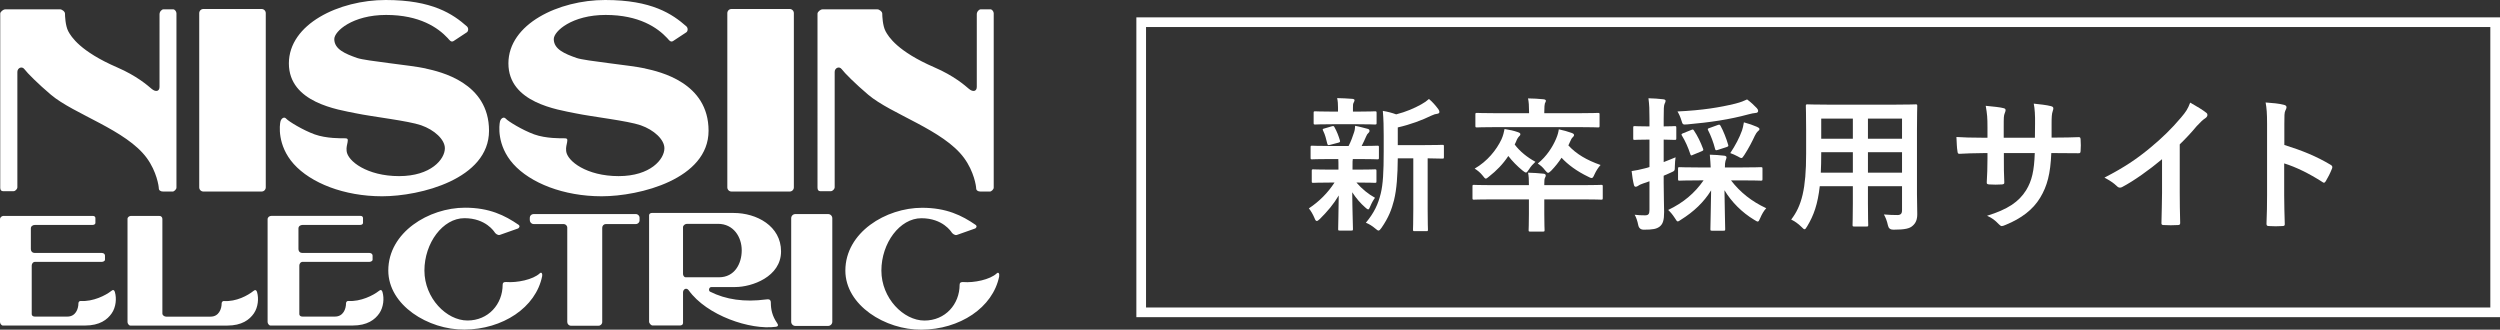 <?xml version="1.0" encoding="UTF-8"?><svg id="_レイヤー_2" xmlns="http://www.w3.org/2000/svg" viewBox="0 0 517 68.18"><rect x="0" y="0" width="517" height="68.18" fill="#333333" stroke="none"/><defs><style>.cls-1{fill-rule:evenodd;}.cls-1,.cls-2{fill:#fff;stroke-width:0px;}</style></defs><g id="_レイヤー_1-2"><path class="cls-1" d="M206.64,57.12c-1.3,6.52-8.18,11.01-16.09,11.06-7.46.05-15.73-5.03-15.73-12.22,0-7.91,8.4-12.99,15.86-12.99,5.04,0,8.23,1.57,11.1,3.55.31.27.13.58-.09.72l-3.82,1.35c-.49.13-.94-.36-1.04-.49-.09-.14-1.84-2.97-6.29-2.97s-8.27,5.12-8.27,10.83,4.58,10.33,8.9,10.33,7.28-3.37,7.28-7.42c0-.4.26-.58.76-.54,2.2.18,5.53-.49,6.92-1.8.4-.38.59.18.49.58ZM204.71,39.61h-1.96c-.54,0-.88-.27-.88-.67s-.42-3.44-2.5-6.27c-4.24-5.8-15.03-9.03-19.82-13.08-2.64-2.23-4.92-4.52-5.46-5.26-.54-.74-1.48-.27-1.48.54v23.86c0,.34-.4.81-.81.81h-2.16c-.4,0-.58-.29-.58-.72V2.81c0-.34.58-.88,1.06-.88h11.32c.4,0,1.01.47,1.01.88s.07,2.49.68,3.64c.61,1.15,2.49,4.18,10.11,7.48,4.07,1.76,6.27,3.71,7.14,4.45.88.74,1.62.47,1.62-.4V2.94c0-.54.47-1.01.81-1.01h2.02c.34,0,.67.47.67.81v36.07c0,.34-.47.81-.81.81ZM172.12,45.13v21.41c0,.47-.39.86-.86.86h-6.78c-.47,0-.86-.38-.86-.86v-21.41c0-.48.38-.86.86-.86h6.78c.47,0,.86.38.86.86ZM163.31,39.61h-12.04c-.47,0-.86-.38-.86-.86V2.72c0-.47.38-.86.86-.86h12.04c.47,0,.86.38.86.86v36.03c0,.47-.38.86-.86.86ZM133.38,14.16c3.04.67,13.15,2.9,13.15,12.88s-14.22,13.55-22.11,13.55-14.76-2.76-18.27-6.67c-3.5-3.91-2.9-8.16-2.76-8.76.14-.61.74-1.15,1.22-.61.47.54,3.44,2.36,5.86,3.24,2.43.88,5.59.81,6.27.81s.61.27.54.81c-.07.54-.29.95-.2,1.82.2,2.09,4.25,5.19,10.85,5.19s9.47-3.5,9.47-5.76c0-1.82-2.19-3.81-4.89-4.75-2.7-.94-9.98-1.75-13.55-2.49-3.57-.74-13.82-2.16-13.82-10.31S115.52,0,125.16,0s13.89,2.9,16.79,5.46c.4.4.27,1.01,0,1.21l-2.76,1.82c-.54.34-.9-.28-1.21-.61-2.02-2.16-5.8-4.79-12.74-4.79s-10.72,3.37-10.72,4.99c0,2.09,2.22,3.03,4.72,3.91,1.79.63,11.12,1.49,14.16,2.16ZM107.18,47.23l-3.82,1.35c-.49.13-.94-.36-1.03-.49-.09-.14-1.84-2.97-6.29-2.97s-8.27,5.12-8.27,10.83,4.58,10.33,8.9,10.33,7.28-3.37,7.28-7.42c0-.4.26-.58.76-.54,2.2.18,5.53-.49,6.92-1.8.4-.38.58.18.49.58-1.3,6.52-8.18,11.01-16.09,11.06-7.46.05-15.73-5.03-15.73-12.22,0-7.91,8.4-12.99,15.86-12.99,5.03,0,8.22,1.57,11.1,3.55.32.27.13.58-.09.72ZM87.99,14.16c3.03.67,13.14,2.9,13.14,12.88s-14.22,13.55-22.11,13.55-14.76-2.76-18.27-6.67c-3.5-3.91-2.9-8.16-2.76-8.76.13-.61.74-1.15,1.21-.61.47.54,3.44,2.36,5.87,3.24,2.43.88,5.6.81,6.27.81s.61.27.54.81c-.07.54-.29.95-.2,1.82.2,2.09,4.25,5.19,10.85,5.19s9.47-3.5,9.47-5.76c0-1.82-2.19-3.81-4.89-4.75-2.7-.94-9.98-1.75-13.55-2.49-3.57-.74-13.82-2.16-13.82-10.31S70.13,0,79.77,0s13.89,2.9,16.79,5.46c.41.4.27,1.01,0,1.21l-2.76,1.82c-.54.34-.9-.28-1.21-.61-2.02-2.16-5.8-4.79-12.74-4.79s-10.72,3.37-10.72,4.99c0,2.09,2.22,3.03,4.72,3.91,1.79.63,11.12,1.49,14.16,2.16ZM75.07,45.11v1c0,.27-.31.4-.54.4h-11.92c-.54,0-.89.31-.89.72v4.23c0,.63.43.85.79.85h13.89c.45,0,.65.31.65.54v.85c0,.32-.44.45-.62.45h-13.82c-.45,0-.71.4-.71.76v10.02c0,.4.33.54.64.54h6.73c1.71,0,2.29-1.57,2.29-2.78,0-.23.22-.47.45-.45,2.56.18,5.21-1.17,6.34-2.07.3-.24.59-.34.76.27.36,1.26.22,3.06-.67,4.36-.9,1.3-2.47,2.52-5.53,2.52h-16.99c-.27,0-.58-.4-.58-.72v-21.26c0-.41.36-.7.81-.7h18.38c.4,0,.54.24.54.46ZM54.1,39.61h-12.04c-.47,0-.86-.38-.86-.86V2.72c0-.47.38-.86.86-.86h12.04c.47,0,.86.38.86.86v36.03c0,.47-.38.86-.86.86ZM35.68,39.61h-1.96c-.54,0-.88-.27-.88-.67s-.42-3.44-2.49-6.27c-4.25-5.8-15.03-9.03-19.82-13.08-2.64-2.23-4.92-4.52-5.46-5.26-.54-.74-1.48-.27-1.48.54v23.86c0,.34-.4.81-.81.81H.63c-.4,0-.58-.29-.58-.72V2.81c0-.34.58-.88,1.06-.88h11.32c.4,0,1.01.47,1.01.88s.07,2.49.67,3.64c.61,1.15,2.49,4.18,10.11,7.48,4.07,1.76,6.27,3.71,7.15,4.45.88.74,1.62.47,1.62-.4V2.94c0-.54.47-1.01.81-1.01h2.02c.34,0,.67.47.67.81v36.07c0,.34-.47.81-.81.81ZM.81,44.65h18.38c.41,0,.54.24.54.46v1c0,.27-.31.4-.54.4H7.27c-.54,0-.89.31-.89.72v4.23c0,.63.43.85.79.85h13.89c.45,0,.65.31.65.54v.85c0,.32-.44.45-.62.45H7.27c-.45,0-.71.4-.71.76v10.02c0,.4.32.54.64.54h6.73c1.71,0,2.29-1.57,2.29-2.78,0-.23.22-.47.45-.45,2.56.18,5.21-1.17,6.34-2.07.3-.24.59-.34.76.27.36,1.26.23,3.06-.67,4.36-.9,1.3-2.47,2.52-5.53,2.52H.58c-.27,0-.58-.4-.58-.72v-21.26c0-.41.36-.7.81-.7ZM26.99,44.66h5.98c.45,0,.61.35.61.62v19.55c0,.4.45.65.76.65h9.21c1.71,0,2.29-1.57,2.29-2.78,0-.23.22-.47.45-.45,2.56.18,4.99-1.17,6.11-2.07.3-.24.59-.34.77.27.36,1.26.22,3.06-.67,4.36-.9,1.3-2.47,2.52-5.53,2.52h-20.02c-.27,0-.58-.4-.58-.72v-21.35c0-.4.45-.6.63-.6ZM109.56,45.57v-.54c0-.42.34-.76.77-.76h21.17c.42,0,.76.35.76.76v.54c0,.42-.34.76-.76.76h-6.2c-.42,0-.76.34-.76.76v19.5c0,.42-.34.77-.76.77h-5.71c-.42,0-.76-.35-.76-.77v-19.5c0-.42-.34-.76-.76-.76h-6.2c-.42,0-.77-.34-.77-.76ZM134.87,44.04h16.85c4.76,0,9.8,2.7,9.8,7.95s-6.02,7.37-9.48,7.37h-4.9c-.58,0-.64.78-.31.95,3.28,1.66,7.15,2.2,11.55,1.62.45-.06,1.03-.14,1.03.67,0,1.35.27,2.74,1.3,4.22.22.32.32.68-.27.76-5.26.72-14.29-2.33-18.02-7.55-.45-.63-1.17-.22-1.17.41v6.29c0,.49-.36.58-.68.58h-5.62c-.32,0-.72-.45-.72-.81v-21.98c0-.22.18-.49.63-.49ZM141.25,56.67c0,.23.18.67.54.67h6.92c3.19,0,4.68-2.79,4.68-5.57s-1.71-5.48-4.9-5.48h-6.43c-.36,0-.81.32-.81.68v9.71Z"/><path class="cls-2" d="M275.02,32.89c-2.64,0-3.51.06-3.69.06-.27,0-.3-.03-.3-.33v-2.16c0-.3.03-.33.3-.33.18,0,1.05.06,3.69.06h3.87c.48-.93.84-1.92,1.14-2.85.15-.45.18-.81.21-1.32.99.18,1.74.42,2.61.63.3.09.36.21.36.42,0,.18-.06.3-.24.45-.18.15-.3.33-.45.69-.33.75-.57,1.29-.93,1.98,2.07,0,2.94-.06,3.24-.06s.33.03.33.33v2.16c0,.3-.03.33-.33.33-.18,0-1.08-.06-3.69-.06h-1.38c-.06.21-.06.6-.06,1.65v.54h1.02c2.55,0,3.42-.06,3.6-.06.3,0,.33.03.33.33v2.13c0,.3-.03.33-.33.33-.18,0-1.05-.06-3.6-.06h-.21c1.14,1.32,2.43,2.37,3.84,3.15-.33.45-.63.93-1.05,1.92-.12.3-.21.48-.36.48-.12,0-.33-.12-.63-.42-.93-.81-1.83-1.83-2.67-3.12.03,4.17.15,6.54.15,7.59,0,.3-.03.33-.36.33h-2.37c-.3,0-.33-.03-.33-.33,0-.99.09-3.18.12-6.93-1.08,1.83-2.31,3.27-3.9,4.86-.3.27-.48.42-.63.42-.21,0-.33-.21-.48-.6-.33-.78-.75-1.5-1.17-2.01,2.13-1.41,3.9-3.18,5.31-5.34h-.75c-2.58,0-3.45.06-3.63.06-.3,0-.33-.03-.33-.33v-2.13c0-.3.03-.33.33-.33.18,0,1.05.06,3.63.06h1.56v-.54c0-.69,0-1.2-.03-1.65h-1.74ZM275.53,25.69c-2.49,0-3.36.06-3.54.06-.3,0-.33-.03-.33-.33v-2.07c0-.3.03-.33.33-.33.18,0,1.05.06,3.54.06h1.17v-.81c0-.69-.03-1.35-.18-1.98,1.08.03,2.04.06,3.12.15.3.03.48.12.48.27,0,.18-.09.33-.18.51-.15.27-.15.51-.15,1.08v.78h1.02c2.49,0,3.33-.06,3.51-.06.33,0,.36.03.36.33v2.07c0,.3-.03.33-.36.33-.18,0-1.02-.06-3.51-.06h-5.28ZM275.08,29.95c-.39.12-.51.09-.6-.24-.24-.96-.42-1.8-.84-2.64-.18-.33-.15-.42.27-.51l1.53-.45c.36-.09.42-.03.54.21.48.84.84,1.8,1.11,2.7.09.3.03.39-.3.48l-1.71.45ZM289.06,32.74c-.03,3.48-.21,6.36-.78,8.67-.48,1.89-1.11,3.57-2.58,5.7-.27.36-.42.57-.63.57-.15,0-.33-.15-.66-.42-.63-.54-1.32-.96-1.95-1.2,1.71-2.04,2.55-3.84,3.09-6.09.45-1.86.6-4.35.6-8.64v-3.27c0-1.77-.03-3.36-.18-5.13,1.05.18,1.86.39,2.76.72,2.01-.51,3.81-1.29,5.19-2.07.66-.36,1.11-.69,1.59-1.11.69.57,1.38,1.35,1.95,2.13.15.21.21.39.21.57s-.18.33-.45.36c-.33.03-.66.12-1.17.36-1.98.96-4.35,1.86-6.99,2.46v3.66h5.13c2.91,0,3.9-.06,4.08-.06.3,0,.33.03.33.33v2.19c0,.3-.03.33-.33.33-.15,0-.96-.03-3.03-.06v10.56c0,2.82.06,3.99.06,4.14,0,.33-.03.36-.3.36h-2.46c-.3,0-.33-.03-.33-.36,0-.15.06-1.32.06-4.14v-10.56h-3.21Z"/><path class="cls-2" d="M316.18,38.29c0-1.23-.03-1.86-.18-2.58,1.08.03,2.13.09,3.21.21.27.03.45.15.45.36s-.09.36-.18.54c-.09.21-.12.54-.12,1.17v.3h8.04c2.64,0,3.54-.06,3.72-.06.3,0,.33.03.33.33v2.37c0,.33-.03.36-.33.36-.18,0-1.08-.06-3.72-.06h-8.04v3.03c0,2.1.06,3.15.06,3.3,0,.3-.03.33-.33.33h-2.64c-.3,0-.33-.03-.33-.33,0-.18.06-1.2.06-3.3v-3.03h-7.65c-2.64,0-3.54.06-3.72.06-.27,0-.3-.03-.3-.36v-2.37c0-.3.03-.33.3-.33.18,0,1.08.06,3.72.06h7.65ZM313.24,29.89c1.05,1.41,2.61,2.67,4.29,3.57-.51.48-.93.9-1.35,1.59-.3.45-.42.63-.6.63-.15,0-.36-.12-.69-.39-1.14-.93-2.16-1.98-2.97-3.03-1.11,1.68-2.43,3.03-3.96,4.23-.33.27-.54.45-.69.45-.18,0-.33-.21-.66-.63-.48-.6-1.02-1.05-1.65-1.44,2.61-1.5,4.5-3.84,5.55-6.06.36-.81.51-1.5.63-2.13,1.02.15,1.92.36,2.7.63.36.12.57.24.57.42,0,.24-.09.3-.21.42-.27.27-.48.6-.69,1.17l-.27.57ZM309.34,26.29c-2.76,0-3.69.06-3.87.06-.33,0-.36-.03-.36-.33v-2.34c0-.3.03-.33.36-.33.18,0,1.11.06,3.87.06h6.87v-.27c0-1.29-.06-2.04-.21-2.79,1.08.03,2.13.06,3.21.18.3.03.48.15.48.3,0,.18-.12.36-.21.57-.06.27-.12.63-.12,1.74v.27h7.23c2.73,0,3.69-.06,3.87-.06.3,0,.33.03.33.33v2.34c0,.3-.03.33-.33.33-.18,0-1.14-.06-3.87-.06h-17.25ZM324.34,30.07c1.62,1.77,3.81,3.06,6.66,4.05-.48.51-.93,1.23-1.26,1.95-.24.54-.36.75-.6.75-.15,0-.36-.09-.69-.27-2.37-1.14-4.23-2.52-5.52-3.93-.6.93-1.32,1.83-2.13,2.67-.33.3-.48.45-.66.45-.15,0-.33-.18-.63-.54-.45-.6-.9-.99-1.5-1.38,1.86-1.5,3.09-3.48,3.78-5.1.39-.9.51-1.53.57-1.98,1.08.24,1.74.42,2.67.75.39.15.48.27.48.45,0,.15-.09.27-.24.42-.24.21-.36.45-.57.93l-.36.78Z"/><path class="cls-2" d="M344.05,37.87c0,2.85.09,4.5.09,5.97,0,1.68-.24,2.46-.9,3-.66.51-1.41.66-3.3.66q-.93,0-1.14-.9c-.18-.93-.45-1.68-.75-2.19.69.09,1.35.12,2.13.12.72,0,.93-.27.93-1.14v-5.91c-.45.18-.9.33-1.29.45-.54.18-.9.36-1.08.51-.12.09-.3.18-.48.18s-.3-.12-.36-.36c-.21-.81-.36-1.83-.48-2.88.87-.12,1.71-.3,2.76-.57.27-.06.6-.15.93-.27v-5.67h-.33c-1.95,0-2.55.06-2.73.06-.27,0-.3-.03-.3-.33v-2.16c0-.33.03-.36.3-.36.18,0,.78.06,2.73.06h.33v-1.56c0-1.95-.03-2.88-.21-4.26,1.11.03,2.04.09,3.06.21.3.03.48.15.48.3,0,.27-.12.45-.21.66-.15.36-.18.99-.18,3.03v1.62c1.56,0,2.07-.06,2.25-.06.33,0,.36.03.36.36v2.16c0,.3-.03.33-.36.33-.18,0-.69-.03-2.25-.06v4.65c.81-.3,1.65-.66,2.46-.99-.06.48-.15,1.14-.15,1.86,0,.99-.03.93-.87,1.32l-1.44.63v1.53ZM351.4,37.3c-2.88,0-3.87.06-4.05.06-.3,0-.33-.03-.33-.33v-2.13c0-.3.03-.33.33-.33.18,0,1.17.06,4.05.06h2.37c-.03-.75-.09-1.59-.18-2.64,1.11.03,1.98.09,3,.21.3.03.45.18.45.33,0,.27-.15.51-.21.75-.09.3-.12.72-.12,1.35h3.36c2.88,0,3.87-.06,4.05-.06.33,0,.36.03.36.33v2.13c0,.3-.03.33-.36.33-.18,0-1.17-.06-4.05-.06h-2.1c1.89,2.46,4.26,4.35,7.29,5.76-.51.54-.9,1.23-1.26,2.07-.21.48-.3.69-.51.69-.15,0-.36-.15-.72-.36-2.55-1.53-4.71-3.72-6.15-6.12.03,3.06.15,7.26.15,8.04,0,.3-.03.33-.36.33h-2.37c-.3,0-.33-.03-.33-.33,0-.78.12-4.92.15-8.01-1.5,2.43-3.57,4.41-6.27,6.09-.3.21-.48.33-.63.33-.18,0-.3-.21-.6-.69-.48-.75-.93-1.26-1.38-1.68,3.15-1.5,5.49-3.48,7.32-6.12h-.9ZM363.31,22.36c.18.21.27.36.27.6,0,.18-.15.39-.48.39-.45.03-.93.15-1.53.3-3.96,1.08-7.92,1.65-12.6,2.07-.99.09-.99.06-1.26-.84-.21-.69-.51-1.35-.81-1.83,5.16-.24,8.79-.84,11.97-1.62,1.17-.3,1.8-.57,2.43-.87.81.6,1.47,1.23,2.01,1.8ZM349.72,26.89c.33-.15.42-.18.6.12.75,1.11,1.38,2.43,1.86,3.72.12.3.12.39-.33.57l-1.74.72c-.36.18-.45.18-.54-.12-.48-1.44-1.05-2.73-1.74-3.84-.18-.27-.12-.36.24-.51l1.65-.66ZM355.18,25.87c.42-.15.45-.12.63.15.57,1.02,1.23,2.7,1.56,3.87.12.33.06.39-.36.54l-1.77.57c-.39.12-.48.12-.57-.24-.3-1.23-.9-2.82-1.44-3.84-.12-.27-.09-.33.3-.45l1.65-.6ZM360.25,26.98c.12-.39.3-1.02.39-1.68,1.02.27,1.95.6,2.7.93.33.15.51.27.51.45,0,.21-.06.24-.27.42-.27.24-.51.6-.69.99-.48,1.05-1.26,2.58-2.16,3.96-.3.45-.42.63-.6.63s-.39-.12-.75-.33c-.57-.3-1.11-.54-1.56-.69,1.08-1.62,1.89-3.18,2.43-4.68Z"/><path class="cls-2" d="M396.43,40.15c0,1.38.06,2.91.06,4.14,0,1.11-.3,1.86-.99,2.43-.57.51-1.47.78-3.96.78q-.93,0-1.11-.87c-.21-.96-.48-1.65-.84-2.28,1.23.09,1.8.12,2.79.12.69,0,.96-.3.96-.99v-4.98h-7.05v3.57c0,2.91.06,4.26.06,4.44,0,.3-.03.33-.33.33h-2.58c-.3,0-.33-.03-.33-.33,0-.21.06-1.53.06-4.44v-3.57h-6.84c-.42,3.72-1.23,6.03-2.61,8.31-.24.42-.39.6-.54.6s-.3-.15-.63-.48c-.72-.72-1.41-1.17-2.13-1.53,2.19-2.82,3.09-6.39,3.09-13.62v-4.92c0-3.12-.06-4.74-.06-4.92,0-.33.03-.36.36-.36.18,0,1.23.06,4.11.06h14.1c2.91,0,3.93-.06,4.14-.06.3,0,.33.03.33.36,0,.18-.06,1.8-.06,4.92v13.29ZM383.17,35.71v-4.23h-6.54v.33c0,1.44-.03,2.73-.09,3.9h6.63ZM383.17,28.69v-4.17h-6.54v4.17h6.54ZM386.29,24.52v4.17h7.05v-4.17h-7.05ZM393.34,35.71v-4.23h-7.05v4.23h7.05Z"/><path class="cls-2" d="M425.32,28.45c1.47,0,3.15-.03,4.53-.09.36-.03.39.15.42.48.06.75.06,1.62,0,2.37-.03.39-.09.51-.51.48-1.02,0-2.85-.03-4.32-.03h-1.23c-.18,4.29-.84,6.81-2.31,9.24-1.5,2.49-3.93,4.29-7.08,5.58-.42.18-.66.27-.84.27s-.33-.09-.57-.33c-.9-.93-1.47-1.35-2.49-1.8,4.26-1.32,6.57-2.85,8.1-5.31,1.17-1.92,1.65-3.99,1.77-7.65h-6.39v1.08c0,1.77,0,3.39.09,4.98.03.33-.18.39-.51.42-.78.06-1.77.06-2.58,0-.39-.03-.57-.09-.54-.42.09-1.56.15-3.03.15-4.92v-1.14h-.9c-1.62,0-4.02.09-4.95.15-.24,0-.33-.18-.36-.57-.12-.63-.15-1.68-.21-2.91,1.26.09,3.21.15,5.52.15h.9v-2.19c0-1.92-.06-2.67-.36-4.41,1.56.15,3.03.3,3.66.48.33.06.45.21.45.42,0,.18-.09.39-.18.63-.21.54-.21.84-.21,2.88v2.19h6.45l.03-2.94c.03-1.68-.06-3.06-.27-4.11,1.14.12,2.79.3,3.51.51.42.09.54.24.54.48,0,.12-.03.3-.12.54-.21.57-.24,1.35-.24,2.64v2.85h1.05Z"/><path class="cls-2" d="M450.77,39.79c0,2.07.03,3.84.09,6.24.03.39-.12.51-.45.51-.96.06-2.04.06-3,0-.33,0-.45-.12-.42-.48.03-2.16.12-4.11.12-6.15v-6.99c-2.64,2.22-5.85,4.5-8.25,5.76-.15.09-.3.12-.45.12-.24,0-.42-.09-.63-.3-.69-.69-1.68-1.29-2.58-1.77,4.14-2.13,6.69-3.87,9.45-6.15,2.37-1.95,4.53-4.05,6.39-6.27,1.02-1.2,1.41-1.8,1.89-3.09,1.35.75,2.67,1.56,3.33,2.1.18.12.24.3.24.45,0,.24-.18.51-.42.66-.51.33-.99.78-1.8,1.65-1.17,1.41-2.28,2.58-3.51,3.78v9.93Z"/><path class="cls-2" d="M472.4,29.98c3.66,1.14,6.57,2.31,9.54,4.08.33.18.48.39.33.78-.39.99-.87,1.92-1.29,2.61-.12.21-.24.33-.39.33-.09,0-.21-.03-.33-.15-2.76-1.77-5.46-3.09-7.89-3.84v6.63c0,1.95.06,3.72.12,5.88.03.36-.12.45-.54.45-.87.06-1.8.06-2.67,0-.42,0-.57-.09-.57-.45.09-2.22.12-3.99.12-5.91v-14.76c0-2.25-.09-3.24-.3-4.44,1.38.09,2.88.24,3.75.48.42.09.57.27.57.51,0,.18-.09.42-.24.69-.21.39-.21,1.14-.21,2.82v4.29Z"/><path class="cls-2" d="M517,65.59H235V3.59h282v62ZM237,63.59h278V5.59H237v58Z"/></g></svg>